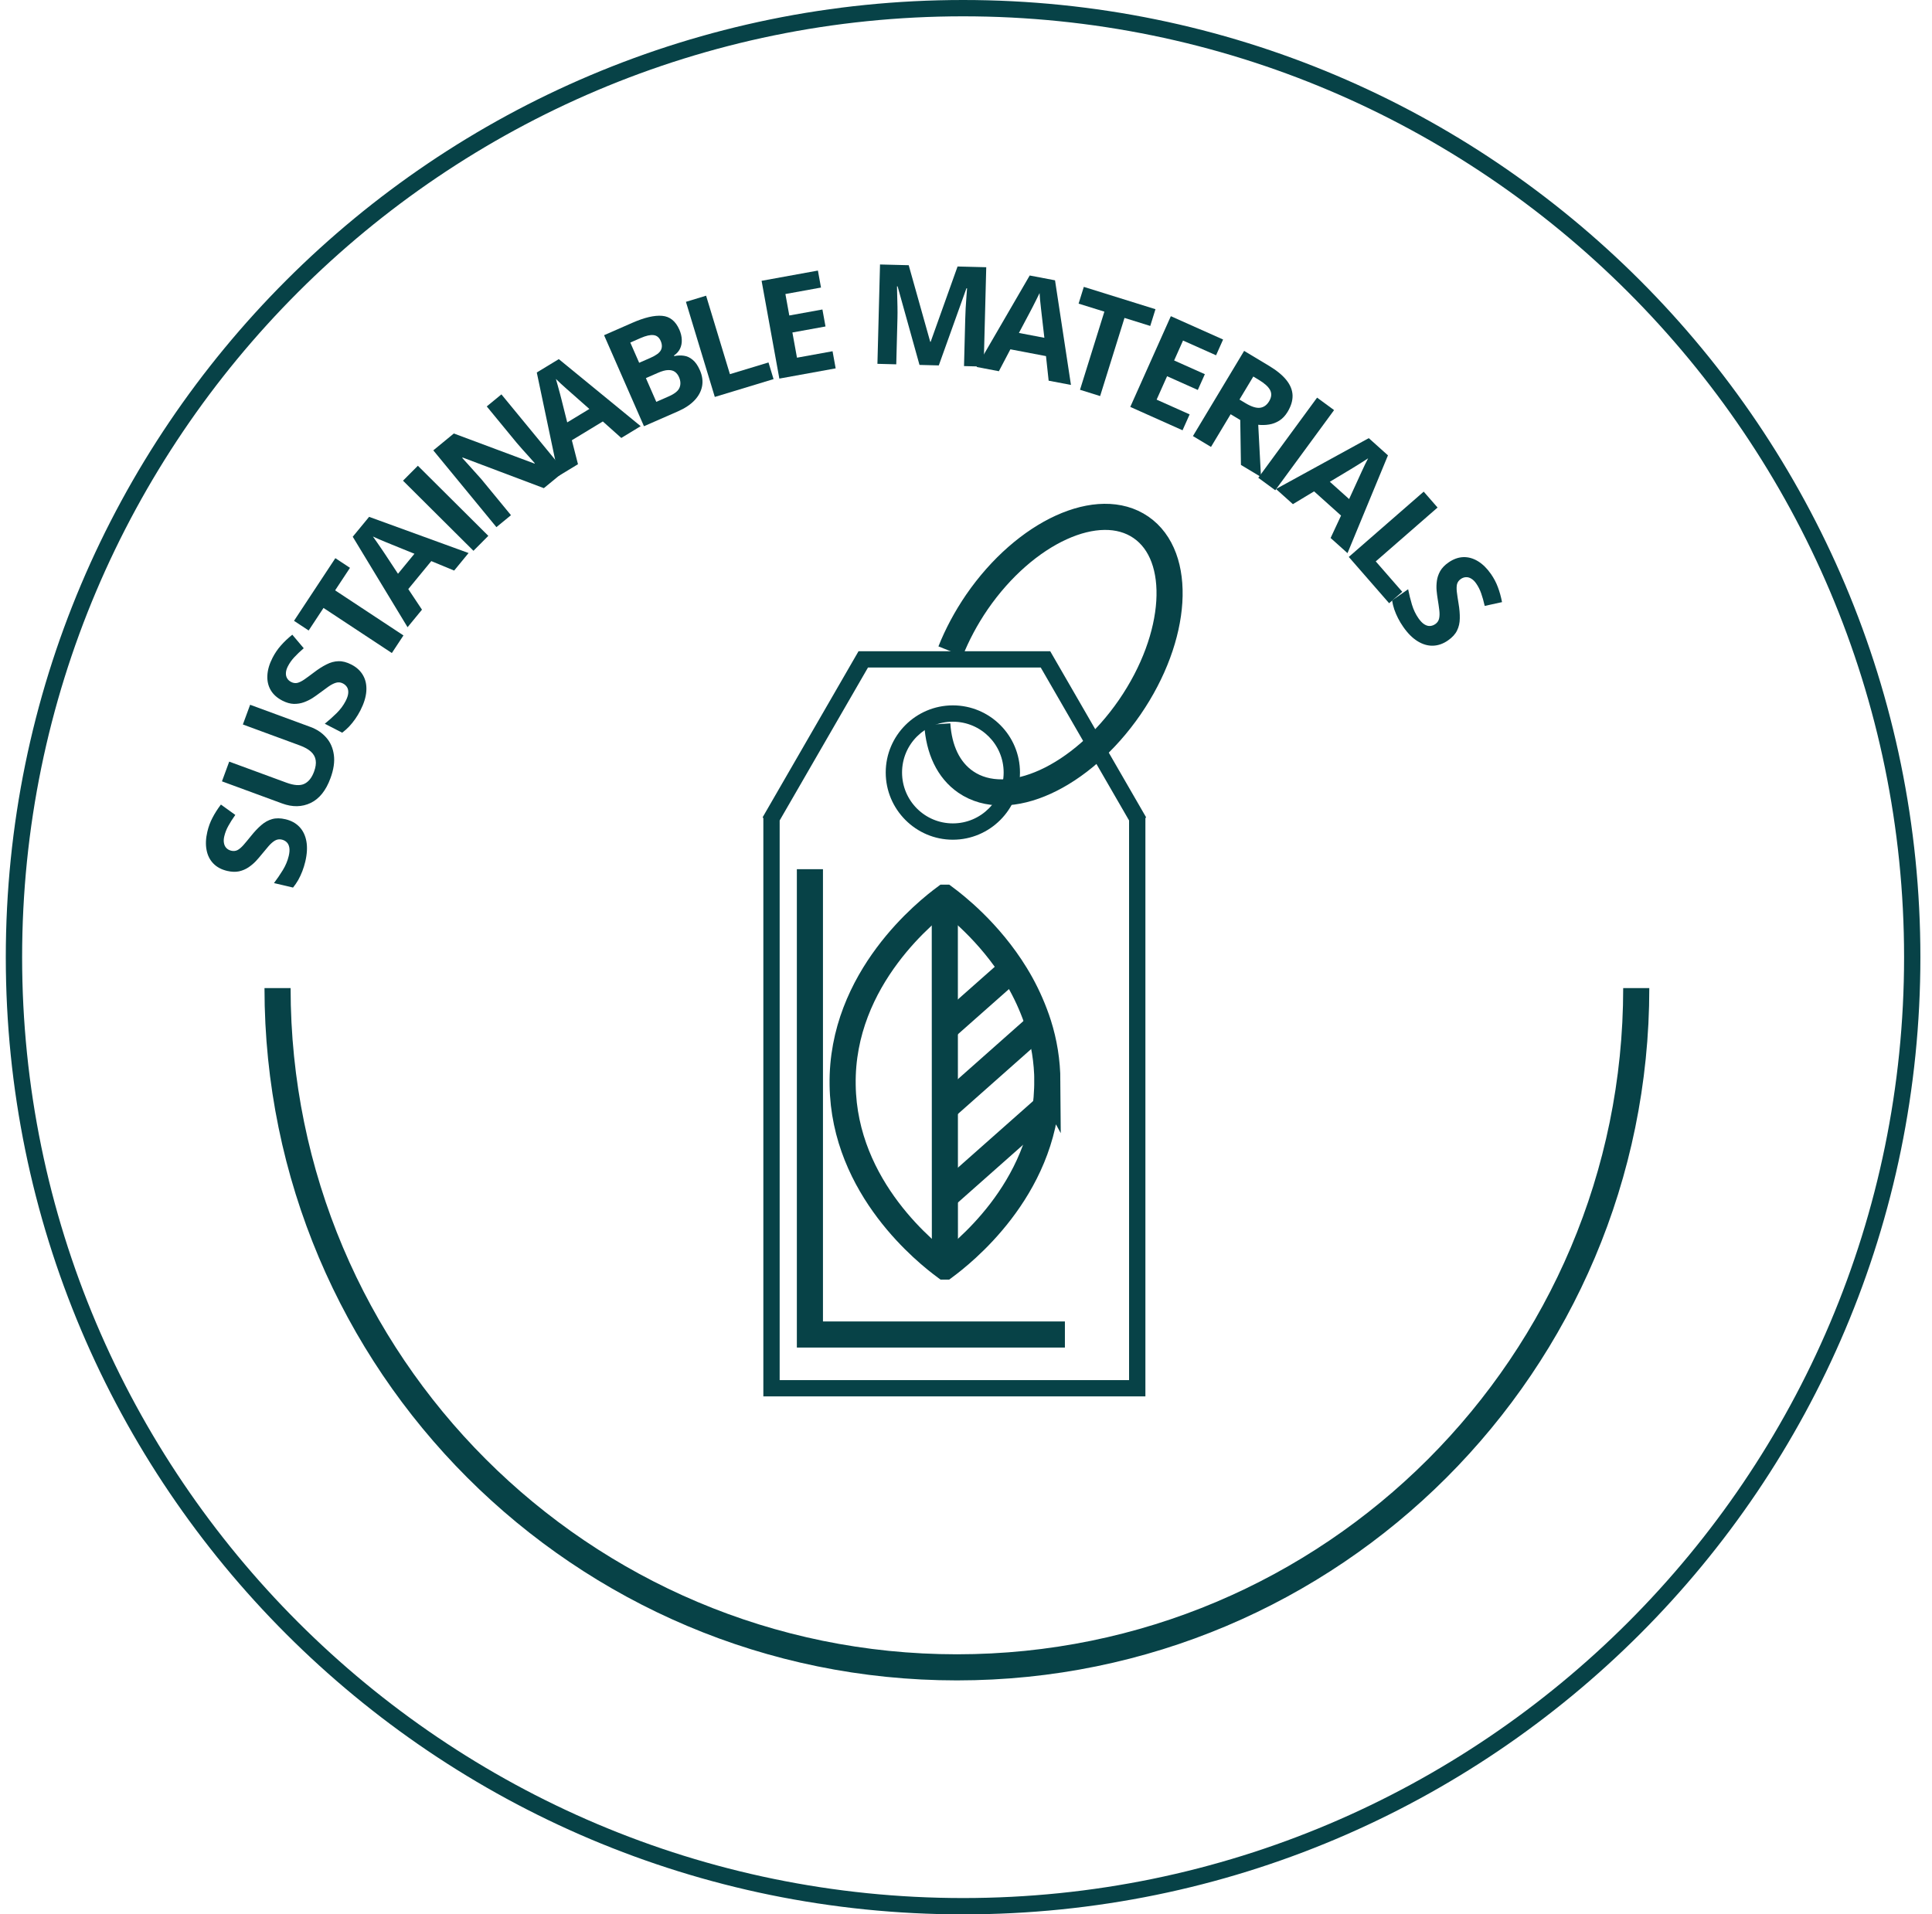 <svg xmlns="http://www.w3.org/2000/svg" fill="none" viewBox="0 0 111 110" height="110" width="111">
<path fill="#074247" d="M16.402 47.074C16.732 47.151 16.999 47.298 17.205 47.515C17.411 47.732 17.544 48.01 17.604 48.347C17.664 48.682 17.643 49.068 17.541 49.504C17.495 49.697 17.438 49.883 17.369 50.062C17.301 50.238 17.223 50.406 17.135 50.564C17.045 50.72 16.945 50.865 16.836 51L15.741 50.742C15.919 50.506 16.089 50.257 16.25 49.995C16.41 49.733 16.523 49.463 16.589 49.184C16.634 48.992 16.645 48.831 16.622 48.702C16.599 48.571 16.549 48.469 16.473 48.395C16.397 48.321 16.302 48.27 16.188 48.243C16.048 48.211 15.918 48.23 15.797 48.3C15.676 48.371 15.553 48.478 15.428 48.623C15.304 48.765 15.168 48.927 15.021 49.109C14.93 49.224 14.823 49.347 14.702 49.479C14.577 49.61 14.435 49.73 14.277 49.837C14.118 49.944 13.938 50.021 13.737 50.067C13.534 50.11 13.306 50.102 13.052 50.043C12.72 49.965 12.454 49.822 12.254 49.614C12.054 49.407 11.925 49.148 11.867 48.837C11.807 48.524 11.822 48.174 11.913 47.789C11.981 47.5 12.079 47.233 12.209 46.988C12.337 46.739 12.498 46.487 12.692 46.23L13.519 46.826C13.355 47.058 13.221 47.268 13.118 47.458C13.012 47.647 12.934 47.847 12.885 48.057C12.85 48.204 12.845 48.336 12.869 48.451C12.89 48.565 12.937 48.659 13.011 48.733C13.082 48.806 13.174 48.855 13.285 48.882C13.417 48.913 13.537 48.901 13.646 48.846C13.754 48.788 13.867 48.692 13.987 48.557C14.108 48.419 14.251 48.247 14.418 48.04C14.619 47.788 14.816 47.579 15.01 47.413C15.203 47.244 15.41 47.128 15.634 47.066C15.854 47.003 16.111 47.005 16.402 47.074Z"></path>
<path fill="#074247" d="M14.371 40.496L17.839 41.772C18.208 41.908 18.511 42.113 18.749 42.386C18.986 42.656 19.13 42.988 19.182 43.382C19.235 43.773 19.17 44.218 18.986 44.717C18.726 45.426 18.346 45.899 17.848 46.138C17.349 46.376 16.802 46.386 16.206 46.166L12.752 44.896L13.169 43.763L16.45 44.97C16.892 45.133 17.236 45.157 17.481 45.041C17.726 44.926 17.914 44.691 18.044 44.337C18.136 44.088 18.167 43.87 18.138 43.685C18.11 43.497 18.02 43.334 17.869 43.195C17.718 43.056 17.504 42.935 17.228 42.834L13.954 41.629L14.371 40.496Z"></path>
<path fill="#074247" d="M20.189 38.186C20.49 38.341 20.714 38.549 20.861 38.809C21.009 39.069 21.07 39.37 21.047 39.712C21.024 40.052 20.91 40.421 20.706 40.82C20.615 40.996 20.515 41.162 20.405 41.319C20.296 41.474 20.179 41.618 20.055 41.751C19.931 41.88 19.799 41.996 19.66 42.101L18.66 41.586C18.89 41.4 19.115 41.199 19.334 40.984C19.553 40.769 19.728 40.534 19.859 40.279C19.95 40.103 19.999 39.95 20.008 39.819C20.017 39.687 19.994 39.575 19.938 39.485C19.882 39.395 19.802 39.323 19.698 39.269C19.57 39.204 19.439 39.19 19.305 39.23C19.171 39.269 19.026 39.343 18.869 39.453C18.714 39.561 18.543 39.686 18.357 39.827C18.24 39.916 18.107 40.01 17.957 40.109C17.804 40.206 17.638 40.287 17.458 40.353C17.278 40.418 17.085 40.449 16.879 40.446C16.671 40.439 16.452 40.376 16.22 40.257C15.917 40.1 15.693 39.898 15.549 39.648C15.406 39.398 15.343 39.116 15.362 38.8C15.379 38.481 15.479 38.146 15.66 37.794C15.796 37.53 15.956 37.295 16.141 37.088C16.325 36.878 16.543 36.672 16.793 36.47L17.451 37.248C17.236 37.433 17.055 37.605 16.909 37.764C16.761 37.922 16.637 38.097 16.538 38.289C16.469 38.424 16.432 38.55 16.427 38.667C16.42 38.784 16.443 38.886 16.497 38.976C16.548 39.064 16.625 39.134 16.727 39.186C16.847 39.248 16.967 39.266 17.086 39.239C17.204 39.209 17.338 39.143 17.487 39.041C17.637 38.937 17.818 38.804 18.029 38.644C18.286 38.447 18.528 38.292 18.756 38.179C18.984 38.061 19.213 37.999 19.445 37.993C19.675 37.985 19.922 38.049 20.189 38.186Z"></path>
<path fill="#074247" d="M23.18 36.512L22.513 37.523L18.587 34.933L17.734 36.228L16.892 35.673L19.267 32.073L20.108 32.628L19.254 33.922L23.18 36.512Z"></path>
<path fill="#074247" d="M26.093 32.785L24.779 32.241L23.457 33.849L24.244 35.032L23.416 36.04L20.266 30.841L21.207 29.698L26.921 31.777L26.093 32.785ZM23.811 31.819L22.523 31.296C22.438 31.259 22.328 31.215 22.193 31.161C22.058 31.104 21.921 31.047 21.782 30.99C21.643 30.93 21.524 30.876 21.425 30.828C21.491 30.916 21.571 31.029 21.663 31.166C21.756 31.299 21.843 31.427 21.926 31.548C22.008 31.67 22.066 31.756 22.101 31.808L22.866 32.969L23.811 31.819Z"></path>
<path fill="#074247" d="M27.202 31.649L23.154 27.62L24.008 26.762L28.056 30.79L27.202 31.649Z"></path>
<path fill="#074247" d="M32.435 27.073L31.246 28.05L26.583 26.29L26.556 26.312C26.678 26.445 26.8 26.579 26.922 26.715C27.044 26.85 27.166 26.986 27.287 27.122C27.407 27.256 27.529 27.391 27.65 27.527L29.357 29.603L28.521 30.29L24.895 25.878L26.074 24.908L30.707 26.637L30.728 26.62C30.611 26.487 30.495 26.355 30.378 26.225C30.261 26.095 30.144 25.965 30.027 25.836C29.913 25.704 29.798 25.573 29.683 25.441L27.966 23.353L28.808 22.661L32.435 27.073Z"></path>
<path fill="#074247" d="M35.695 25.165L34.635 24.217L32.855 25.297L33.207 26.674L32.091 27.351L30.84 21.403L32.105 20.635L36.81 24.488L35.695 25.165ZM33.861 23.499L32.819 22.578C32.75 22.516 32.661 22.438 32.552 22.343C32.443 22.244 32.333 22.145 32.221 22.045C32.11 21.942 32.015 21.852 31.938 21.774C31.971 21.879 32.008 22.011 32.051 22.172C32.094 22.328 32.134 22.477 32.172 22.619C32.209 22.761 32.235 22.862 32.251 22.923L32.589 24.271L33.861 23.499Z"></path>
<path fill="#074247" d="M34.706 19.261L36.334 18.547C37.03 18.242 37.6 18.109 38.044 18.148C38.487 18.186 38.816 18.451 39.032 18.943C39.119 19.141 39.165 19.334 39.17 19.522C39.178 19.709 39.145 19.88 39.071 20.035C38.997 20.189 38.88 20.32 38.722 20.426L38.738 20.462C38.928 20.421 39.112 20.414 39.292 20.441C39.47 20.465 39.638 20.542 39.794 20.673C39.952 20.8 40.092 21 40.212 21.275C40.351 21.592 40.392 21.898 40.337 22.192C40.281 22.487 40.136 22.758 39.9 23.006C39.666 23.251 39.351 23.46 38.956 23.634L36.998 24.491L34.706 19.261ZM36.723 20.846L37.367 20.564C37.689 20.423 37.89 20.275 37.97 20.12C38.049 19.964 38.045 19.786 37.958 19.588C37.871 19.388 37.734 19.277 37.548 19.256C37.364 19.232 37.114 19.289 36.796 19.428L36.213 19.684L36.723 20.846ZM37.109 21.726L37.706 23.09L38.429 22.773C38.763 22.626 38.967 22.46 39.042 22.274C39.117 22.087 39.106 21.886 39.011 21.669C38.955 21.54 38.876 21.439 38.776 21.366C38.676 21.294 38.546 21.26 38.386 21.265C38.228 21.268 38.032 21.322 37.796 21.425L37.109 21.726Z"></path>
<path fill="#074247" d="M41.068 22.808L39.409 17.343L40.568 16.991L41.936 21.499L44.153 20.827L44.443 21.784L41.068 22.808Z"></path>
<path fill="#074247" d="M48.012 21.166L44.776 21.754L43.756 16.135L46.992 15.547L47.169 16.523L45.124 16.895L45.348 18.128L47.251 17.783L47.428 18.759L45.526 19.105L45.789 20.553L47.833 20.182L48.012 21.166Z"></path>
<path fill="#074247" d="M52.828 20.968L51.57 16.454L51.535 16.453C51.538 16.56 51.541 16.721 51.546 16.938C51.553 17.152 51.559 17.38 51.563 17.622C51.568 17.864 51.567 18.083 51.562 18.279L51.493 20.934L50.411 20.906L50.56 15.197L52.208 15.239L53.445 19.64L53.469 19.641L55.015 15.313L56.663 15.355L56.515 21.064L55.386 21.035L55.456 18.333C55.461 18.153 55.469 17.946 55.48 17.712C55.494 17.478 55.509 17.256 55.525 17.045C55.541 16.832 55.553 16.672 55.561 16.566L55.526 16.564L53.937 20.997L52.828 20.968Z"></path>
<path fill="#074247" d="M60.248 21.874L60.096 20.462L58.05 20.072L57.389 21.33L56.108 21.086L59.16 15.83L60.615 16.107L61.53 22.118L60.248 21.874ZM60.002 19.41L59.843 18.028C59.834 17.936 59.821 17.818 59.803 17.674C59.789 17.528 59.773 17.381 59.756 17.232C59.743 17.081 59.733 16.95 59.727 16.84C59.682 16.941 59.621 17.064 59.545 17.211C59.473 17.357 59.403 17.494 59.336 17.625C59.268 17.755 59.22 17.848 59.191 17.903L58.54 19.131L60.002 19.41Z"></path>
<path fill="#074247" d="M63.206 22.758L62.05 22.397L63.45 17.907L61.969 17.446L62.269 16.484L66.386 17.767L66.086 18.729L64.606 18.268L63.206 22.758Z"></path>
<path fill="#074247" d="M67.941 24.724L64.938 23.381L67.269 18.168L70.271 19.509L69.867 20.415L67.969 19.567L67.458 20.712L69.223 21.501L68.818 22.407L67.053 21.618L66.452 22.963L68.349 23.811L67.941 24.724Z"></path>
<path fill="#074247" d="M72.906 21.018C73.35 21.285 73.684 21.559 73.908 21.839C74.133 22.121 74.251 22.412 74.262 22.713C74.272 23.014 74.178 23.33 73.98 23.66C73.846 23.883 73.686 24.053 73.501 24.17C73.315 24.286 73.118 24.361 72.91 24.393C72.702 24.426 72.495 24.431 72.29 24.408L72.448 27.406L71.296 26.714L71.257 24.134L70.704 23.802L69.576 25.68L68.538 25.056L71.48 20.161L72.906 21.018ZM72.321 21.825L72.007 21.635L71.212 22.958L71.546 23.159C71.89 23.366 72.17 23.456 72.386 23.431C72.605 23.405 72.782 23.28 72.916 23.057C73.055 22.825 73.074 22.611 72.973 22.417C72.873 22.223 72.656 22.026 72.321 21.825Z"></path>
<path fill="#074247" d="M72.293 27.453L75.671 22.848L76.647 23.565L73.269 28.17L72.293 27.453Z"></path>
<path fill="#074247" d="M76.448 30.913L77.048 29.625L75.498 28.234L74.282 28.969L73.311 28.098L78.641 25.176L79.743 26.165L77.419 31.784L76.448 30.913ZM77.511 28.676L78.09 27.411C78.13 27.328 78.179 27.22 78.238 27.087C78.301 26.955 78.364 26.821 78.427 26.684C78.493 26.548 78.552 26.431 78.604 26.335C78.514 26.397 78.398 26.471 78.257 26.558C78.12 26.645 77.988 26.727 77.864 26.803C77.739 26.88 77.649 26.935 77.596 26.967L76.403 27.682L77.511 28.676Z"></path>
<path fill="#074247" d="M77.492 32.002L81.797 28.25L82.593 29.163L79.042 32.258L80.564 34.004L79.81 34.661L77.492 32.002Z"></path>
<path fill="#074247" d="M83.193 36.798C82.916 36.992 82.627 37.093 82.329 37.102C82.03 37.11 81.735 37.024 81.443 36.843C81.153 36.664 80.88 36.392 80.624 36.024C80.51 35.862 80.41 35.695 80.323 35.525C80.237 35.356 80.164 35.186 80.105 35.015C80.049 34.844 80.007 34.673 79.98 34.501L80.902 33.857C80.959 34.148 81.031 34.441 81.119 34.735C81.207 35.029 81.333 35.294 81.497 35.529C81.611 35.691 81.723 35.806 81.834 35.875C81.947 35.945 82.056 35.977 82.162 35.969C82.268 35.962 82.37 35.925 82.466 35.858C82.583 35.776 82.656 35.666 82.684 35.529C82.712 35.392 82.714 35.229 82.69 35.039C82.667 34.852 82.637 34.643 82.599 34.412C82.575 34.267 82.554 34.105 82.537 33.926C82.522 33.746 82.528 33.561 82.554 33.371C82.58 33.181 82.643 32.996 82.743 32.816C82.846 32.636 83.004 32.471 83.218 32.322C83.497 32.127 83.781 32.024 84.069 32.013C84.357 32.003 84.636 32.08 84.906 32.243C85.18 32.408 85.43 32.653 85.657 32.977C85.827 33.221 85.96 33.472 86.056 33.733C86.155 33.993 86.236 34.282 86.297 34.598L85.302 34.816C85.239 34.539 85.171 34.299 85.099 34.096C85.029 33.891 84.932 33.699 84.808 33.522C84.722 33.398 84.628 33.307 84.526 33.248C84.426 33.187 84.325 33.159 84.221 33.165C84.119 33.17 84.021 33.205 83.927 33.27C83.816 33.348 83.745 33.445 83.712 33.563C83.684 33.681 83.68 33.83 83.7 34.01C83.722 34.191 83.755 34.413 83.798 34.675C83.852 34.993 83.876 35.28 83.87 35.535C83.867 35.791 83.815 36.023 83.712 36.231C83.612 36.438 83.439 36.627 83.193 36.798Z"></path>
<path fill="#074247" d="M55.333 0.938C85.146 0.938 109.396 25.188 109.396 55C109.396 84.812 85.146 109.062 55.333 109.062C25.521 109.062 1.271 84.812 1.271 55C1.271 25.188 25.521 0.938 55.333 0.938ZM55.333 0C24.958 0 0.333 24.625 0.333 55C0.333 85.375 24.958 110 55.333 110C85.708 110 110.333 85.375 110.333 55C110.333 24.625 85.708 0 55.333 0Z"></path>
<path stroke-miterlimit="10" stroke-width="1.5" stroke="#074247" d="M94.008 56.775C94.008 78.331 76.533 95.806 54.977 95.806C33.421 95.806 15.946 78.331 15.946 56.775"></path>
<path fill="#074247" d="M59.794 38.356L64.869 47.144V79.3H44.794V47.144L49.869 38.356H59.801M54.744 48.25C56.869 48.25 58.601 46.519 58.601 44.388C58.601 42.256 56.869 40.531 54.744 40.531C52.619 40.531 50.888 42.263 50.888 44.388C50.888 46.513 52.619 48.25 54.744 48.25ZM60.338 37.419H49.326L43.819 46.956L43.857 47.019V80.237H65.807V47.019L65.844 46.956L60.338 37.419ZM54.744 47.312C53.132 47.312 51.826 46.006 51.826 44.388C51.826 42.769 53.132 41.469 54.744 41.469C56.357 41.469 57.663 42.775 57.663 44.388C57.663 46 56.363 47.312 54.744 47.312Z"></path>
<path stroke-miterlimit="10" stroke-width="1.5" stroke="#074247" d="M54.613 37.419C54.988 36.475 55.494 35.519 56.126 34.594C58.907 30.556 63.126 28.631 65.551 30.3C67.976 31.969 67.688 36.594 64.907 40.638C62.126 44.675 57.907 46.6 55.482 44.931C54.482 44.244 53.944 43.056 53.851 41.612"></path>
<path stroke-miterlimit="10" stroke-width="1.5" stroke="#074247" d="M46.532 49.944V76.681H61.182"></path>
<path stroke-miterlimit="10" stroke-width="1.5" stroke="#074247" d="M60.169 62.131V62.337C60.169 62.419 60.169 62.487 60.163 62.562C59.963 68.412 55.219 72.081 54.288 72.775C54.288 72.775 54.286 72.775 54.282 72.775C53.326 72.062 48.494 68.312 48.413 62.344C48.313 56.169 53.376 52.256 54.282 51.581C54.282 51.581 54.284 51.581 54.288 51.581C54.819 51.975 56.832 53.519 58.357 56.013C58.413 56.1 58.463 56.188 58.513 56.275C58.913 56.962 59.269 57.725 59.557 58.544C59.588 58.65 59.626 58.75 59.663 58.862C59.982 59.869 60.169 60.962 60.176 62.144L60.169 62.131Z"></path>
<path stroke-miterlimit="10" stroke-width="1.5" stroke="#074247" d="M54.288 72.744L54.282 51.575"></path>
<path stroke-miterlimit="10" stroke-width="1.5" stroke="#074247" d="M60.076 63.631L54.282 68.763"></path>
<path stroke-miterlimit="10" stroke-width="1.5" stroke="#074247" d="M59.669 58.9L54.282 63.675"></path>
<path stroke-miterlimit="10" stroke-width="1.5" stroke="#074247" d="M58.145 55.675L54.282 59.094"></path>
</svg>

